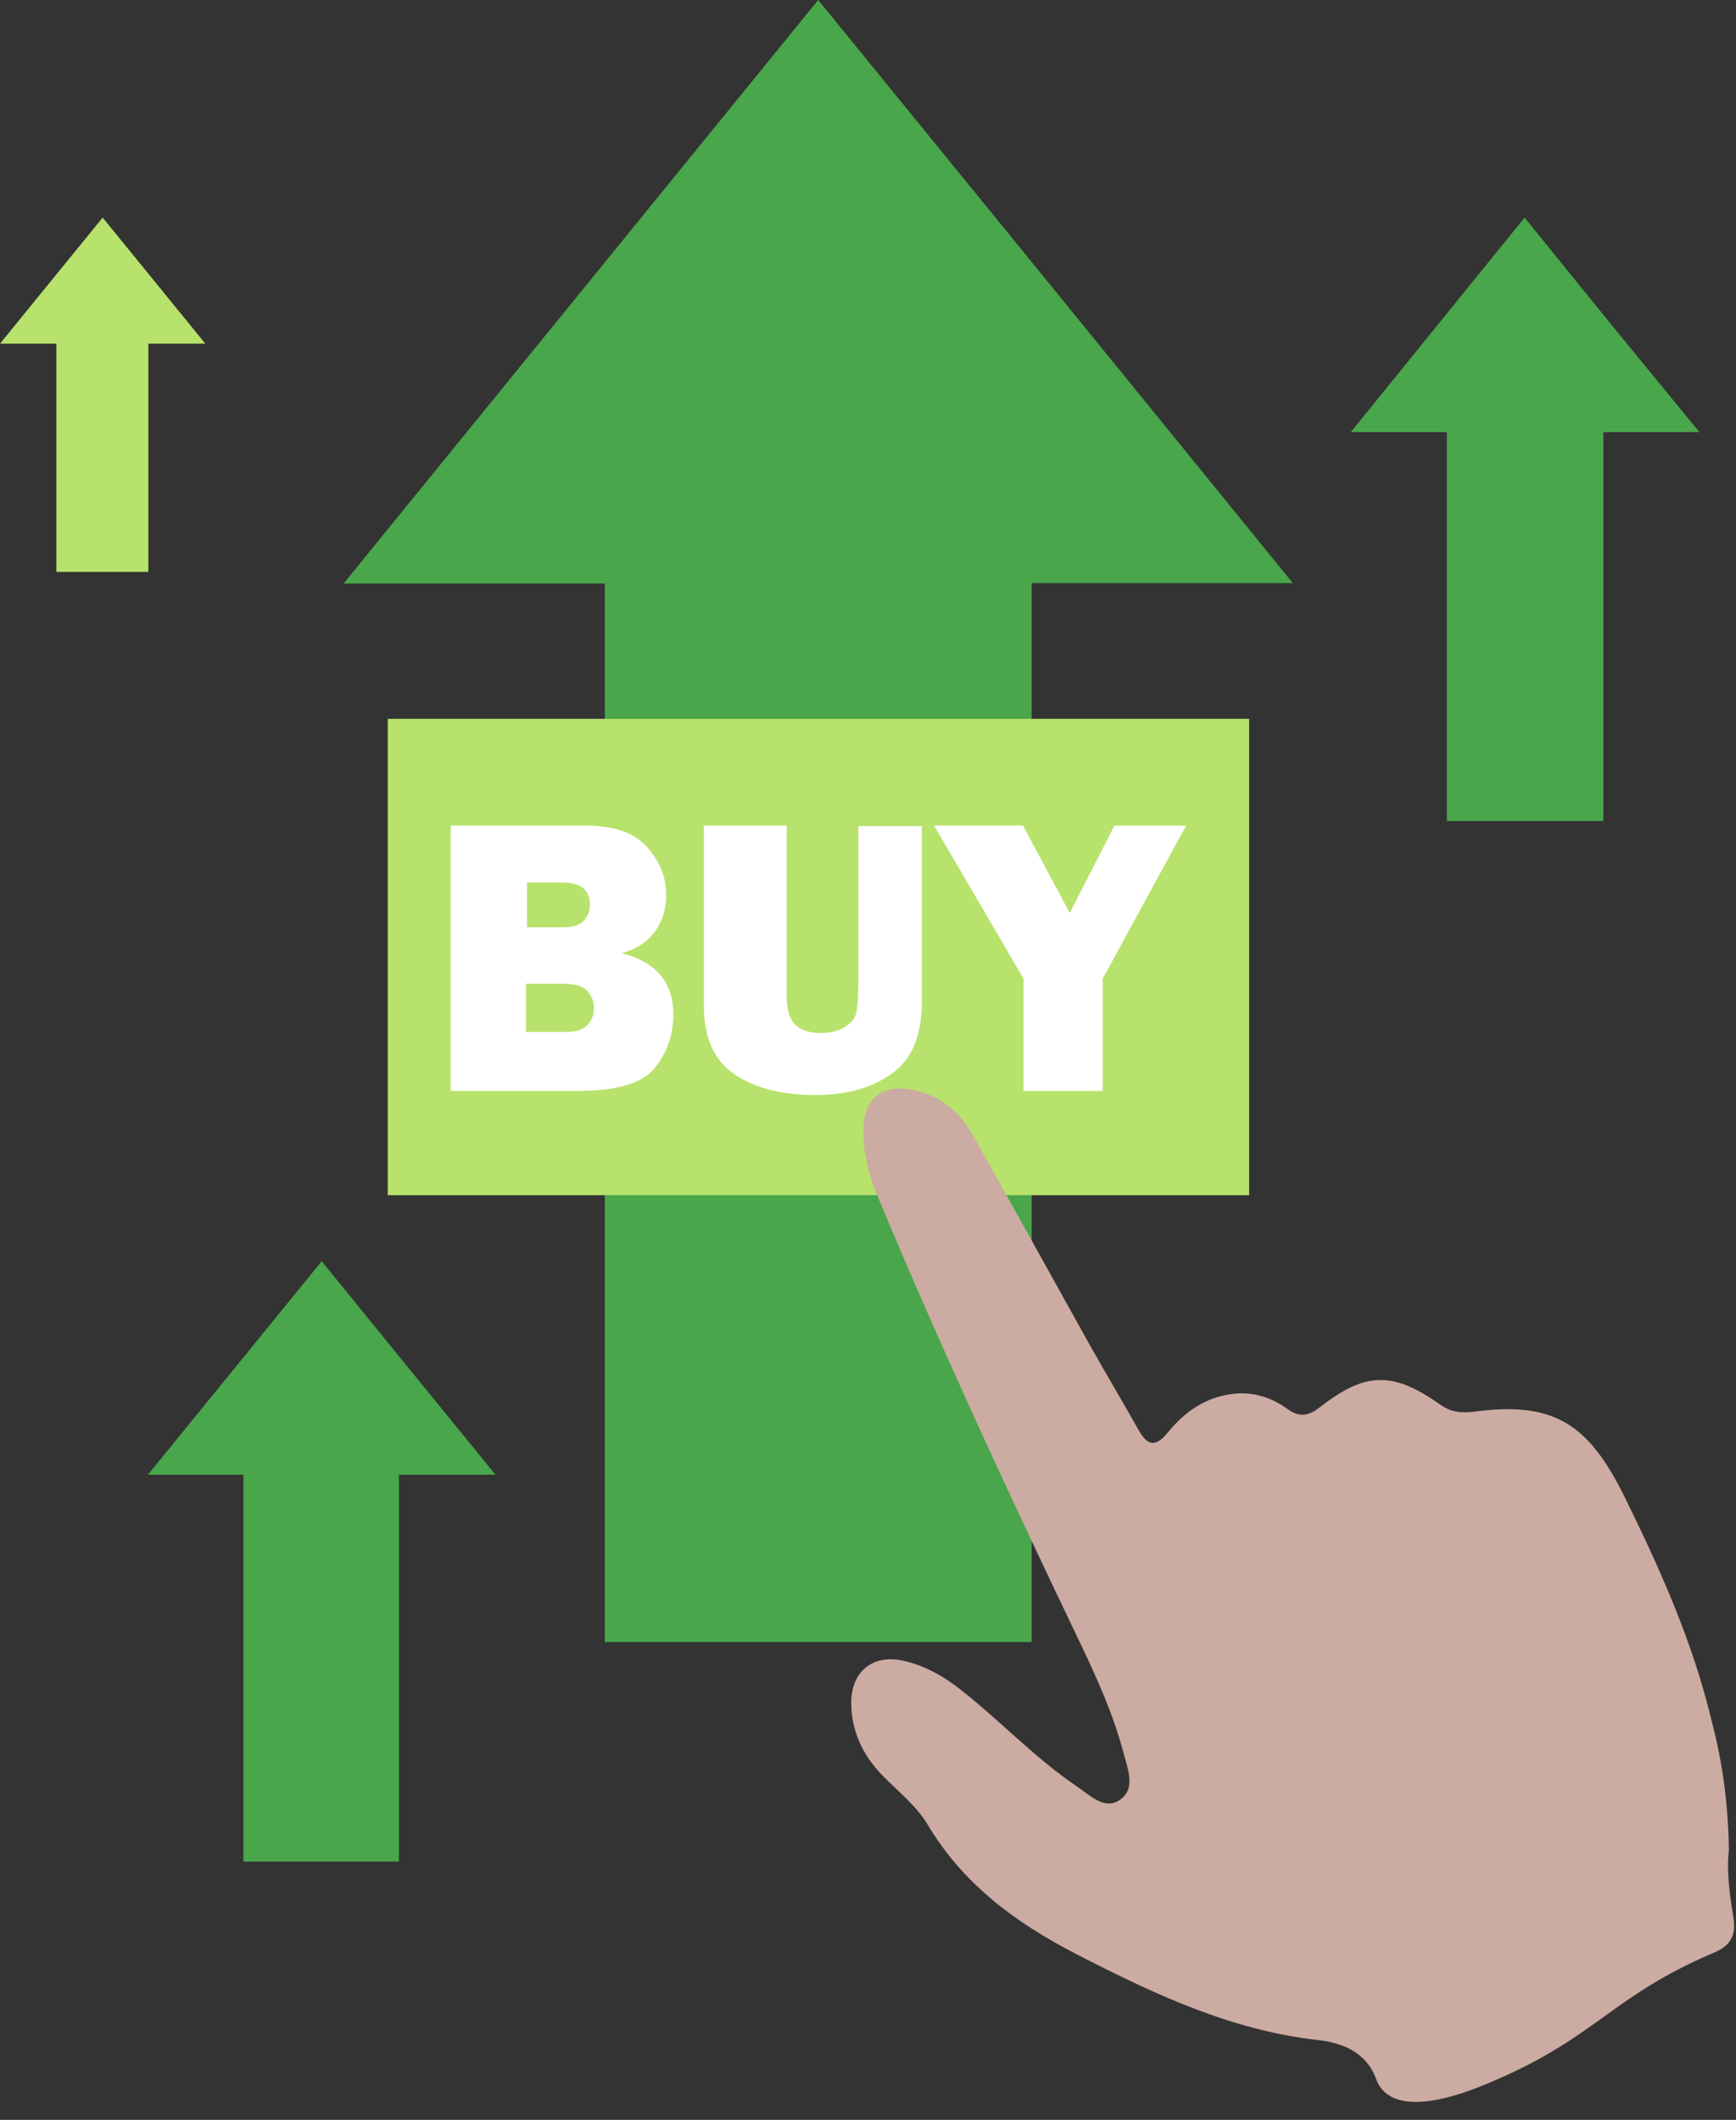 <?xml version="1.0" encoding="UTF-8"?>
<!DOCTYPE svg PUBLIC '-//W3C//DTD SVG 1.0//EN'
          'http://www.w3.org/TR/2001/REC-SVG-20010904/DTD/svg10.dtd'>
<svg height="417.0" preserveAspectRatio="xMidYMid meet" version="1.0" viewBox="0.0 0.0 341.6 417.0" width="341.6" xmlns="http://www.w3.org/2000/svg" xmlns:xlink="http://www.w3.org/1999/xlink" zoomAndPan="magnify"
><rect x="0.0" y="0.0" width="341.6" height="417.0" fill="#333333" stroke="none"/><g id="change1_1"
  ><path d="M254.4,114.7l-46.7-57.4L161,0l-46.7,57.4l-46.7,57.4h51.4V323H203V114.7H254.4z M78.5,290.1v76.1H47.9 v-76.1H29.1l17.1-21l17.1-21l17.1,21l17.1,21H78.5z M315.5,85v76.5h-30.8V85h-18.9l17.1-21.1l17.1-21.1l17.1,21.1L334.4,85H315.5z" fill="#49A64B"
  /></g
  ><g id="change2_1"
  ><path d="M29.2,67.6v44.9H11.1V67.6H0l10.1-12.4l10.1-12.4l10.1,12.4l10.1,12.4H29.2z M245.8,141.4H76.3v93.7h169.5 V141.4z" fill="#B7E26C"
  /></g
  ><g id="change3_1"
  ><path d="M122.3,187.5c2.9-0.8,5.1-2.2,6.6-4.3c1.5-2.1,2.2-4.5,2.2-7.1c0-3.6-1.3-6.7-3.8-9.5 c-2.5-2.8-6.5-4.2-12.1-4.2H88.7v52.2h24.9c7.8,0,12.9-1.5,15.3-4.6c2.4-3,3.6-6.5,3.6-10.4C132.5,193.2,129.1,189.2,122.3,187.5z M103.5,173.6h7.2c3.6,0,5.4,1.5,5.4,4.4c0,1.1-0.4,2.1-1.1,3c-0.8,0.9-2.1,1.4-3.9,1.4h-7.4V173.6z M115.6,201.6 c-0.9,1-2.3,1.4-4.3,1.4h-7.8v-9.5h7.3c2.3,0,4,0.5,4.8,1.5c0.9,1,1.3,2.1,1.3,3.3C116.9,199.6,116.5,200.6,115.6,201.6z M181.4,162.4V197c0,6.6-1.9,11.3-5.8,14.1c-3.9,2.9-9,4.3-15.2,4.3c-6.6,0-11.9-1.4-15.9-4.1s-6-7.2-6-13.5v-35.4h16.3V196 c0,2.5,0.5,4.3,1.6,5.5c1.1,1.1,2.7,1.7,5.1,1.7c1.9,0,3.5-0.4,4.8-1.2c1.2-0.8,2-1.8,2.2-2.8c0.2-1,0.4-3.1,0.4-6.1v-30.6H181.4z M233.4,162.4L217,192.5v22.1h-15.6v-22.1l-17.6-30.1h17.5l9.2,17.2l8.8-17.2H233.4z" fill="#FFF"
  /></g
  ><g id="change4_1"
  ><path d="M340.2,364c-0.5,4.4,0.2,8.8,0.9,13.3c0.5,3.2-0.4,5.3-3.6,6.7c-20.5,8.7-23,16.5-43.5,25.3 c-17.6,7.7-22,3-23.2-0.3c-1.9-5.2-6.4-7.1-11.4-7.7c-17.2-1.9-32.4-9.1-47.6-16.9c-12.2-6.3-22.4-13.9-29.4-25.7 c-2.2-3.6-5.8-6.4-8.8-9.5c-3.9-4-6.1-8.8-6.1-14.3c0-6.1,4.3-9.6,10.3-8.2c4.5,1,8.3,3.3,11.9,6.2c7.5,6,14.2,13.1,22.2,18.5 c2.5,1.7,5.4,4.7,8.4,2.7c3.3-2.2,1.6-6.1,0.8-9.2c-2-7.6-5.2-14.7-8.6-21.8c-13.8-28.8-27.3-57.8-39.6-87.3 c-1.8-4.3-3.1-8.8-3-13.5c0.1-6.3,3.6-9.1,9.8-7.9c5.2,1.1,9.1,4.2,11.6,8.7c7.8,13.8,15.4,27.6,23.1,41.4 c3.2,5.7,6.5,11.2,9.7,16.9c1.7,3,3.3,3.3,5.6,0.5c3.3-4.1,7.5-7.1,12.9-7.7c4-0.5,7.6,0.7,10.8,3c2.2,1.6,4,1.4,6.2-0.3 c9.1-7.1,14.4-7.2,23.8-0.6c2.1,1.5,4.1,1.7,6.6,1.4c15.7-2.1,22.5,2.3,29.6,16.6c7.1,14.4,13.6,28.9,17.3,44.6 C339,346.9,340.1,355.3,340.2,364z" fill="#CCABA2"
  /></g
></svg
>
